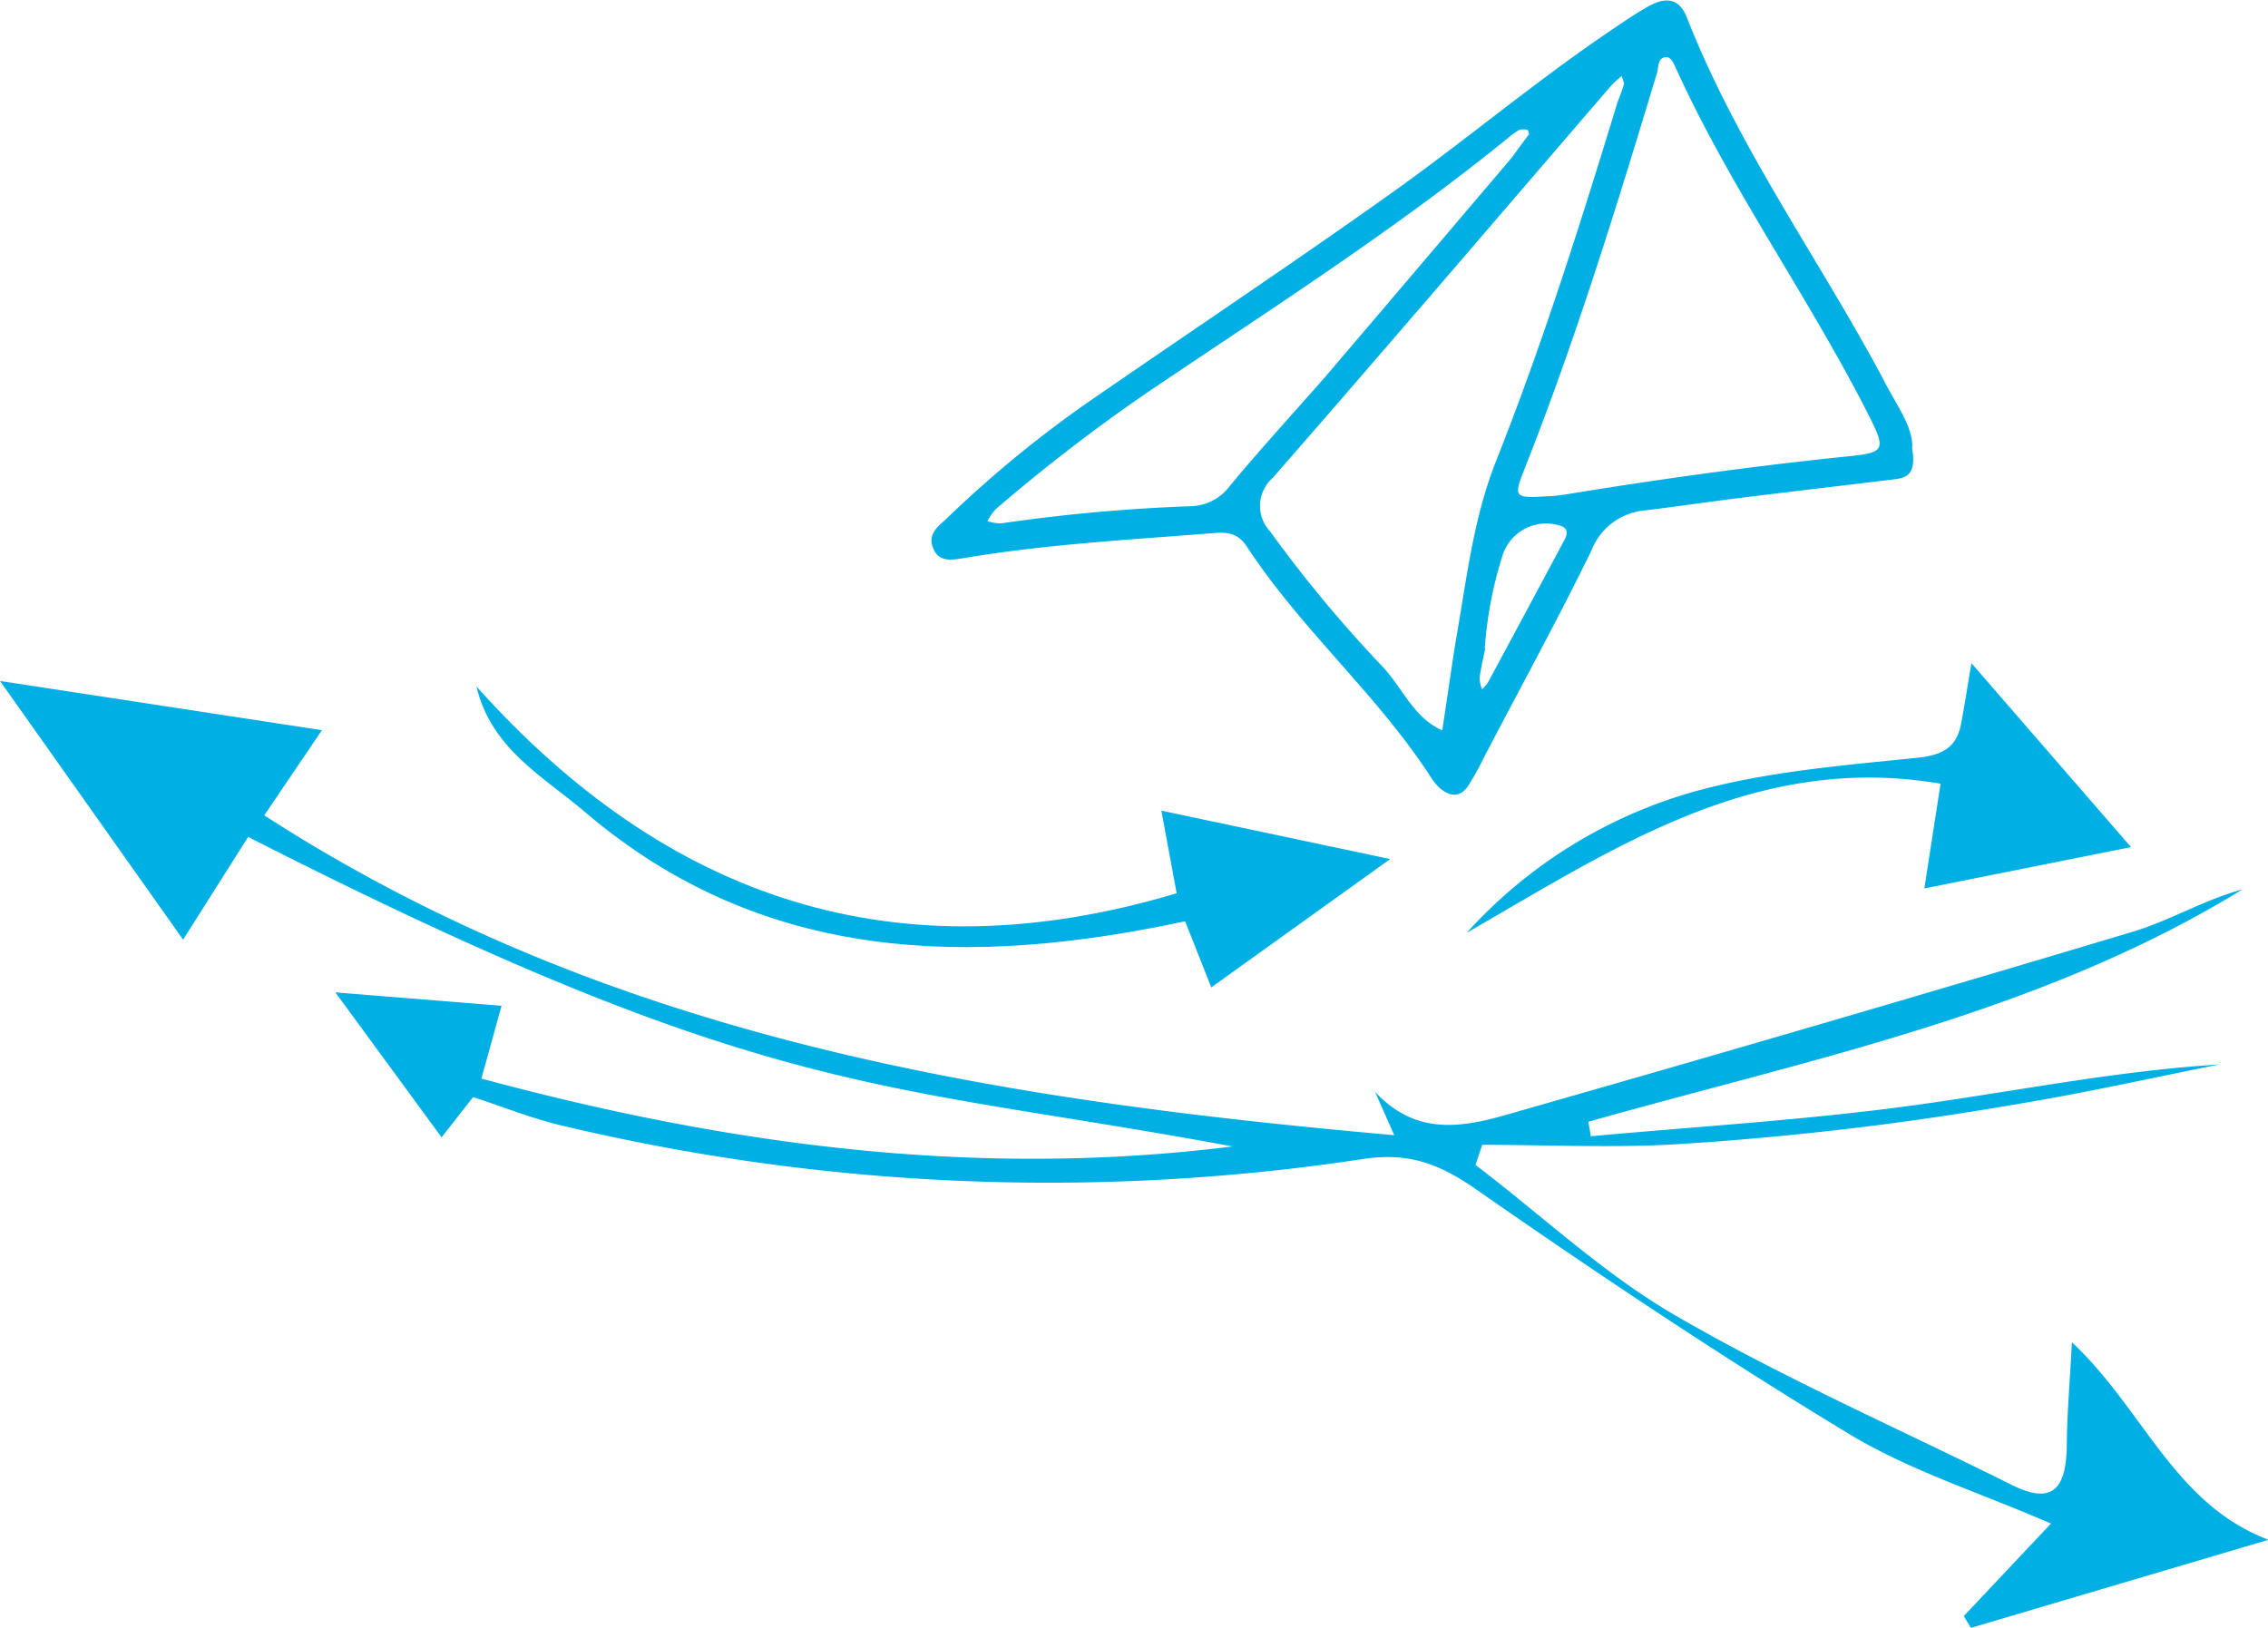 <?xml version="1.0" encoding="UTF-8"?> <svg xmlns="http://www.w3.org/2000/svg" id="Layer_1" data-name="Layer 1" viewBox="0 0 169.08 121.4"> <defs> <style>.cls-1{fill:#00b0e4;}</style> </defs> <title>Artboard 7</title> <path class="cls-1" d="M142.55,33.44c.33,1.93-.41,2.19-1.31,2.3-3.87.47-7.73.92-11.6,1.4-2.34.29-4.68.64-7,.92a4.71,4.71,0,0,0-4,3c-2.54,5.2-5.33,10.28-8,15.4a20.66,20.66,0,0,1-1.2,2.16c-.6.87-1.37.79-2.11.14a4,4,0,0,1-.67-.82c-4-6.17-9.66-11-13.7-17.17-.7-1.06-1.5-1.12-2.69-1-6.12.48-12.25.82-18.32,1.83-1,.16-2,.37-2.41-.79-.37-1,.37-1.54,1-2.11a85.6,85.6,0,0,1,11-9c7.49-5.17,15.06-10.22,22.47-15.5,5.58-4,10.82-8.42,16.52-12.23.79-.53,1.57-1.06,2.4-1.52,1.21-.66,2.25-.64,2.84.88,3.73,9.52,9.73,17.82,14.53,26.76C141.23,30,142.68,31.82,142.55,33.44ZM121.08,6.24l-.18-.57a8.28,8.28,0,0,0-.78.71c-8.4,9.76-16.76,19.55-25.23,29.25a2.78,2.78,0,0,0-.2,4,97.16,97.16,0,0,0,8.38,10.08c1.49,1.58,2.3,3.8,4.45,4.75.34-2.21.65-4.43,1-6.63.8-4.52,1.3-9.13,3-13.42,3.49-8.79,6.32-17.8,9.08-26.83C120.78,7.15,120.93,6.71,121.08,6.24ZM115.46,37c.42,0,1.12-.1,1.82-.22,6.64-1.08,13.3-2,20-2.7,3.38-.33,3.41-.4,1.85-3.47-4.47-8.74-10.24-16.75-14.28-25.72-.15-.34-.38-.7-.74-.62-.55.13-.45.72-.57,1.14-3,9.94-6.06,19.89-9.89,29.57C112.81,37.12,112.88,37.16,115.46,37ZM114,10c-.05-.14-.07-.31-.12-.31a1.15,1.15,0,0,0-.62,0,5.1,5.1,0,0,0-.86.62c-8.55,6.94-17.83,12.85-26.93,19A130.06,130.06,0,0,0,74.2,38a3.88,3.88,0,0,0-.58.86,3.3,3.3,0,0,0,1,.17,129.48,129.48,0,0,1,14.1-1.28,3.76,3.76,0,0,0,3-1.56c2.27-2.73,4.66-5.34,7-8q7-8.21,14-16.46C113.14,11.16,113.55,10.58,114,10Zm-3.27,38.34c-.12.58-.31,1.38-.43,2.2a2.52,2.52,0,0,0,.19.86,3.31,3.31,0,0,0,.45-.53q2.85-5.29,5.68-10.59c.25-.47.3-.89-.31-1.08a3.42,3.42,0,0,0-4.33,2.33A29.49,29.49,0,0,0,110.69,48.39Z"></path> <path class="cls-1" d="M103.94,84.65l-1.43-3.23c3.51,3.77,7.5,2.37,11.25,1.29Q136.4,76.25,159,69.48c2.78-.84,5.34-2.39,8.18-3.16-15,9.22-32.12,12.62-48.77,17.33l.19,1.08c7.83-.72,15.7-1.19,23.49-2.23s15.42-2.63,23.34-3.12c-4.45.89-8.88,1.87-13.35,2.66s-9.11,1.51-13.69,2.06-9.44,1-14.18,1.27c-4.56.21-9.14,0-13.71,0L110,86.87c5,3.8,9.6,8.17,15,11.28,8.05,4.66,16.63,8.42,25,12.59,3.13,1.56,4,.1,4.08-2.81,0-2.33.22-4.66.38-7.84,5.35,5,7.61,12.07,14.66,14.73l-22.19,6.57-.53-.88,6.5-6.9c-5.32-2.31-10.48-3.93-15-6.65-9.36-5.66-18.48-11.75-27.47-18-2.81-2-5.12-3.08-8.77-2.54A156.51,156.51,0,0,1,41.75,83.9c-2.16-.52-4.24-1.36-6.48-2.09l-2.35,3L25,74,37.39,75l-1.5,5.43c18.54,5,37,7.44,56,5.06-26.23-4.87-34.54-3.31-73.39-23.08l-4.85,7.66L0,50.78l24,3.67-4.3,6.35C45.42,77.42,74,82,103.94,84.65Z"></path> <path class="cls-1" d="M87.72,66.61l-1.14-6.16,17.06,3.61L90.3,73.63,88.35,68.7c-15.89,3.39-31.41,3.23-44.73-8.14-3.12-2.66-7-4.71-8.1-9.37C49.78,67.12,66.89,72.84,87.72,66.61Z"></path> <path class="cls-1" d="M143.46,66.25l1.21-7.81c-13.82-2.35-24.4,4.85-35.33,11.12a36.09,36.09,0,0,1,16.75-10.47c5.42-1.54,11.17-2,16.81-2.58,2-.2,3-.82,3.32-2.64.2-1.07.37-2.15.75-4.42l11.9,13.72Z"></path> </svg> 